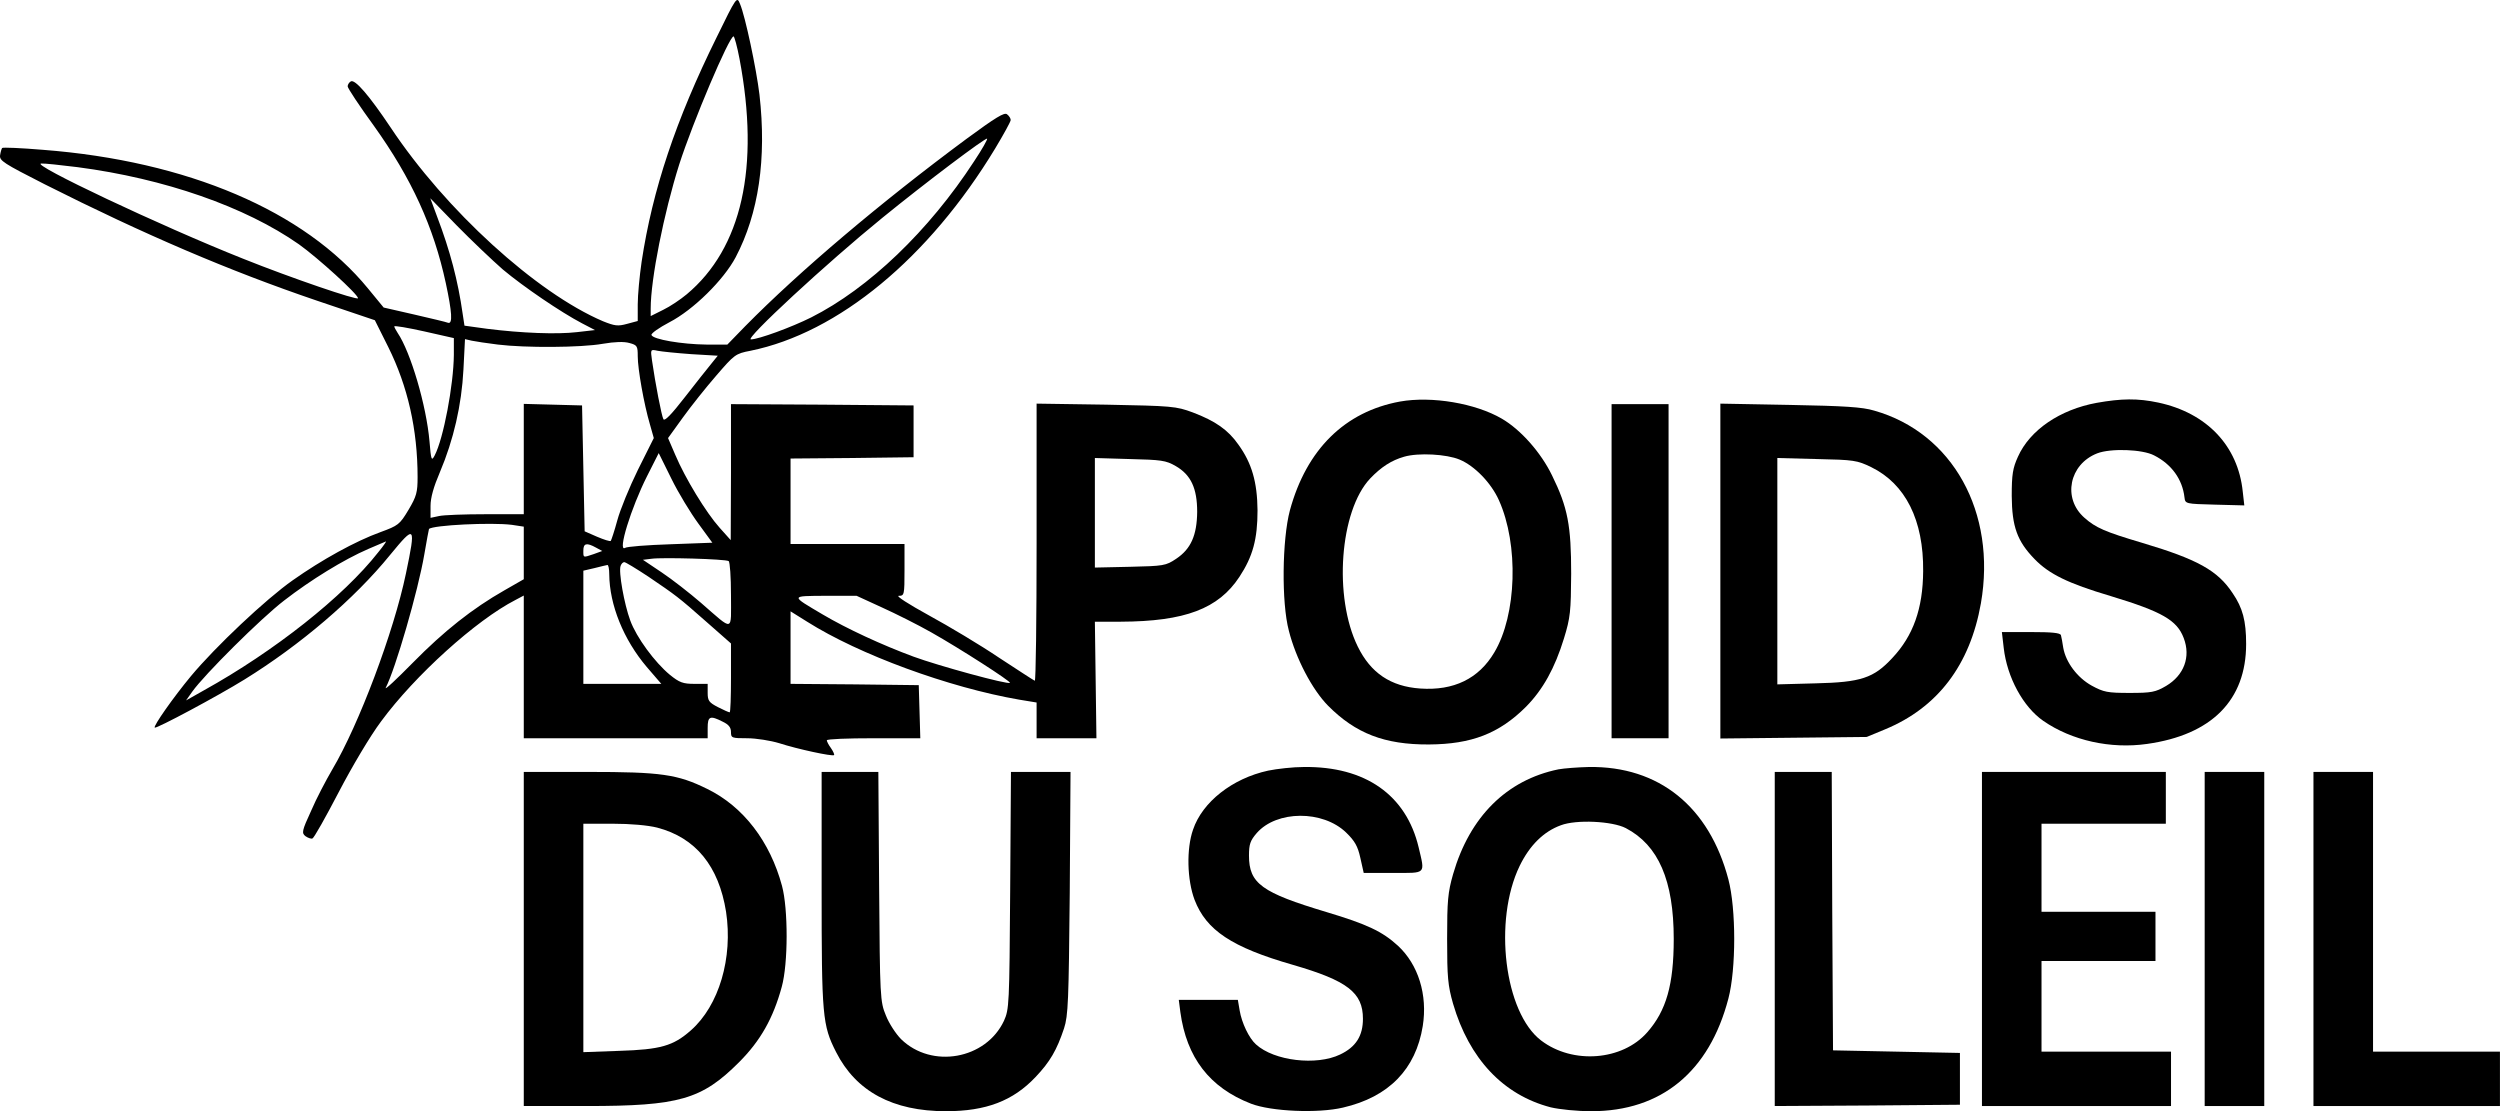 <svg width="1287" height="572" viewBox="0 0 1287 572" fill="none" xmlns="http://www.w3.org/2000/svg">
<g clip-path="url(#clip0_108_185)">
<path d="M368.841 19.385C347.908 61.785 335.908 97.652 330.308 134.719C329.241 142.052 328.308 151.919 328.308 156.719V165.252L322.841 166.719C318.041 168.052 316.441 167.785 310.441 165.385C276.041 150.719 229.375 108.185 201.108 65.652C190.041 49.119 182.708 40.585 180.575 41.919C179.641 42.452 178.975 43.652 178.975 44.452C178.975 45.385 184.975 54.452 192.441 64.719C211.908 91.919 223.241 116.719 229.508 145.785C232.708 160.719 233.108 166.852 230.708 166.185C229.775 165.785 221.908 163.919 213.241 161.919L197.508 158.319L189.508 148.585C156.841 108.585 96.441 82.852 22.041 77.119C10.841 76.185 1.508 75.785 1.108 76.185C0.841 76.452 0.308 78.185 0.041 79.919C-0.359 82.719 1.775 84.052 22.975 94.852C74.575 120.852 117.908 139.385 162.975 154.719L192.975 164.852L199.908 178.719C209.908 198.852 214.975 221.119 214.975 245.652C214.975 253.385 214.441 255.519 210.308 262.452C205.775 270.052 204.975 270.585 195.908 273.919C182.975 278.585 165.641 288.185 150.708 298.719C136.841 308.452 110.975 332.852 98.308 348.052C89.241 358.985 78.841 373.785 79.641 374.585C80.441 375.252 111.908 358.452 125.908 349.785C154.575 332.052 182.441 308.319 200.841 285.652C213.775 269.919 214.175 270.319 208.975 295.252C202.708 325.385 184.708 373.119 171.108 396.052C167.908 401.519 162.841 411.119 160.175 417.385C155.375 427.785 155.241 428.852 157.241 430.452C158.575 431.385 160.175 431.919 160.841 431.652C161.641 431.385 167.641 420.719 174.308 407.919C181.108 394.852 190.575 378.852 196.175 371.385C213.641 347.652 245.108 319.252 265.375 308.852L269.641 306.585V343.385V380.052H316.975H364.308V374.719C364.308 368.719 365.508 368.185 372.041 371.519C375.108 372.985 376.308 374.452 376.308 376.852C376.308 379.919 376.708 380.052 384.708 380.052C389.241 380.052 396.708 381.252 401.108 382.585C410.575 385.652 428.575 389.519 429.375 388.719C429.641 388.452 428.975 386.852 427.775 385.119C426.575 383.519 425.641 381.652 425.641 381.119C425.641 380.452 436.441 380.052 449.641 380.052H473.775L473.375 366.319L472.975 352.719L440.041 352.319L406.975 352.052V333.385V314.719L415.508 320.052C442.308 336.985 488.441 353.919 524.708 360.185L533.641 361.652V370.852V380.052H548.975H564.441L564.041 350.052L563.641 320.052H576.975C610.041 319.919 627.241 313.385 638.041 296.985C644.975 286.452 647.375 277.519 647.375 262.719C647.241 248.185 644.441 238.452 637.508 228.852C632.175 221.252 625.641 216.719 614.041 212.319C605.375 209.119 603.508 208.985 569.375 208.319L533.641 207.785V279.385C533.641 318.719 533.241 350.719 532.708 350.452C532.041 350.185 523.908 344.852 514.308 338.585C504.841 332.185 488.575 322.452 478.308 316.852C467.641 310.985 460.975 306.719 462.708 306.719C465.508 306.719 465.641 306.319 465.641 293.385V280.052H436.308H406.975V258.052V236.052L438.708 235.785L470.308 235.385V222.052V208.719L423.375 208.319L376.308 208.052V242.985L376.175 278.052L370.441 271.652C363.508 263.919 352.708 246.185 347.641 234.185L343.908 225.519L351.508 214.985C355.641 209.252 363.375 199.519 368.708 193.385C378.041 182.585 378.575 182.052 386.308 180.585C431.508 171.385 478.175 132.852 512.308 76.452C516.708 69.119 520.308 62.585 520.308 61.785C520.308 60.985 519.508 59.652 518.441 58.852C517.108 57.652 512.575 60.452 497.508 71.519C453.241 104.319 411.641 139.519 383.641 167.919L374.441 177.385H363.641C351.108 177.252 336.041 174.719 335.375 172.452C335.108 171.652 339.241 168.719 344.575 165.919C356.975 159.519 372.575 144.052 378.708 132.452C390.575 109.919 394.708 81.652 390.975 48.719C389.375 35.385 383.641 8.319 380.975 2.052C379.375 -1.948 379.241 -1.948 368.841 19.385ZM380.708 30.319C391.241 86.052 381.908 127.785 353.508 151.519C350.308 154.185 344.975 157.785 341.375 159.519L334.975 162.719V158.852C334.975 143.652 341.775 109.652 349.641 84.719C356.708 62.719 375.375 18.719 377.641 18.719C378.041 18.719 379.508 23.919 380.708 30.319ZM501.508 82.985C478.175 118.852 447.241 148.452 417.641 163.385C407.508 168.452 390.441 174.719 386.575 174.719C383.108 174.719 425.641 135.385 454.175 112.185C476.441 94.052 507.375 70.719 508.175 71.385C508.441 71.785 505.508 76.985 501.508 82.985ZM39.908 86.052C84.708 91.919 126.308 106.452 153.908 125.785C163.641 132.719 184.308 151.519 184.308 153.519C184.308 154.852 149.908 143.119 124.975 133.119C82.708 116.319 15.108 84.319 21.241 84.185C22.841 84.052 31.241 84.985 39.908 86.052ZM258.841 138.719C269.508 147.652 288.708 160.719 299.641 166.452L306.308 169.919L296.975 170.985C286.708 172.185 268.708 171.519 250.708 169.252L239.108 167.652L238.175 161.519C235.775 144.585 231.775 129.252 224.975 111.385L221.508 102.052L235.241 116.185C242.841 123.919 253.508 134.052 258.841 138.719ZM233.641 182.719C233.508 198.052 228.308 225.785 223.775 234.452C222.175 237.519 221.908 236.985 221.108 227.252C219.508 208.719 211.375 181.252 204.708 171.385C203.775 169.919 202.975 168.452 202.975 168.052C202.975 167.519 209.908 168.719 218.308 170.585L233.641 174.052V182.719ZM256.308 177.385C270.308 179.119 299.108 178.985 310.308 176.985C316.575 175.919 321.241 175.785 324.041 176.585C328.041 177.652 328.308 178.185 328.308 183.385C328.308 189.919 331.508 208.052 334.575 218.452L336.575 225.519L328.441 241.785C324.041 250.719 319.241 262.452 317.775 267.919C316.308 273.385 314.708 278.052 314.441 278.452C314.041 278.852 310.841 277.785 307.375 276.319L300.975 273.519L300.308 241.119L299.641 208.719L284.708 208.319L269.641 207.919V236.319V264.719H250.041C239.108 264.719 228.308 265.119 226.041 265.652L221.641 266.585V260.452C221.641 256.185 223.241 250.585 226.441 243.119C233.508 226.452 237.641 208.452 238.575 190.319L239.375 174.585L242.841 175.385C244.708 175.785 250.841 176.719 256.308 177.385ZM355.908 182.319L369.508 183.119L366.175 187.252C364.308 189.519 358.175 197.252 352.575 204.452C345.641 213.385 342.175 216.985 341.508 215.785C340.575 214.052 337.375 197.519 335.641 185.519C334.841 179.785 334.841 179.785 338.575 180.585C340.575 180.985 348.441 181.785 355.908 182.319ZM359.508 269.519L366.708 279.385L345.108 280.185C333.108 280.585 322.708 281.385 321.775 282.052C317.775 284.452 324.841 261.519 333.108 245.119L339.108 233.252L345.641 246.452C349.241 253.785 355.508 264.052 359.508 269.519ZM605.241 239.919C613.108 244.452 616.308 251.385 616.308 263.519C616.175 275.519 613.108 282.585 605.508 287.652C600.175 291.252 598.975 291.385 581.775 291.785L563.641 292.185V264.052V235.785L581.641 236.319C597.775 236.719 600.175 236.985 605.241 239.919ZM263.508 270.185L269.641 271.119V284.585V298.185L259.641 303.919C243.241 313.252 228.575 324.852 212.441 341.252C204.041 349.785 197.908 355.519 198.575 354.052C203.508 344.585 215.241 304.185 218.441 285.385C219.641 278.452 220.708 272.585 220.841 272.319C222.841 270.319 252.975 268.852 263.508 270.185ZM194.708 284.319C176.841 307.119 141.241 335.252 104.975 355.385L95.775 360.585L98.975 356.052C105.241 347.252 134.308 318.319 146.308 309.119C159.908 298.585 176.975 288.052 189.641 282.585C194.441 280.452 198.575 278.852 198.708 278.719C198.975 278.719 197.241 281.252 194.708 284.319ZM306.841 281.919L310.041 283.652L305.641 285.252C300.041 287.119 300.308 287.252 300.308 283.385C300.308 279.652 302.041 279.252 306.841 281.919ZM375.108 288.852C375.775 289.252 376.308 297.119 376.308 306.319C376.308 325.652 378.041 325.252 360.841 310.319C354.975 305.252 345.908 298.185 340.708 294.719L330.975 288.185L335.375 287.652C340.708 286.852 373.508 287.785 375.108 288.852ZM333.775 296.852C347.908 306.452 349.108 307.252 364.041 320.452L376.308 331.252V348.985C376.308 358.719 376.041 366.719 375.641 366.719C375.241 366.719 372.441 365.519 369.641 364.052C364.975 361.652 364.308 360.719 364.308 356.719V352.052H357.508C351.641 352.052 349.775 351.385 344.841 347.385C337.108 340.985 327.641 328.185 324.441 319.385C321.375 311.119 318.308 294.185 319.508 291.252C319.908 290.185 320.708 289.385 321.375 289.385C322.041 289.385 327.508 292.719 333.775 296.852ZM313.641 295.652C313.775 311.385 320.975 329.252 332.975 343.385L340.441 352.052H320.308H300.308V322.852V293.785L306.041 292.452C309.108 291.652 312.041 290.985 312.708 290.852C313.241 290.852 313.641 292.985 313.641 295.652ZM454.041 312.719C461.108 315.919 472.575 321.652 479.375 325.519C494.041 333.785 520.575 350.852 519.908 351.519C518.975 352.585 482.975 342.719 470.308 338.052C454.041 332.052 435.908 323.652 423.508 316.319C406.841 306.452 406.708 306.852 424.975 306.719H440.975L454.041 312.719Z" fill="black"/>
<path d="M720.708 206.719C692.308 211.919 672.575 231.385 664.041 262.719C660.041 277.786 659.641 310.186 663.508 324.719C667.108 338.986 675.508 354.986 683.641 363.252C697.775 377.519 712.708 383.386 735.641 383.252C757.508 383.119 771.775 377.652 785.641 363.786C794.308 354.986 800.441 343.919 805.108 328.719C808.441 317.919 808.708 314.719 808.841 295.386C808.841 270.586 807.108 261.252 798.975 244.719C793.375 233.119 782.975 221.252 773.108 215.519C759.641 207.652 737.108 203.786 720.708 206.719ZM751.375 236.586C759.108 239.786 767.641 248.585 771.641 257.519C781.908 280.319 780.841 316.586 769.241 335.919C761.241 349.386 748.441 355.652 731.108 354.452C715.908 353.386 705.641 346.452 698.975 332.852C686.441 307.386 689.641 262.986 705.375 246.319C710.975 240.452 716.308 236.986 722.841 235.119C730.175 232.986 744.708 233.786 751.375 236.586Z" fill="black"/>
<path d="M1079.37 207.386C1060.44 210.852 1044.97 221.386 1038.84 235.119C1036.17 240.986 1035.64 244.186 1035.64 255.386C1035.77 271.119 1038.44 278.586 1047.37 287.786C1054.84 295.519 1064.57 300.319 1086.57 306.852C1112.97 314.852 1120.71 319.252 1124.17 328.452C1127.91 338.186 1124.31 347.652 1115.11 353.119C1109.64 356.319 1107.64 356.719 1096.31 356.719C1084.97 356.719 1082.97 356.319 1076.84 352.986C1069.37 348.852 1063.51 340.986 1062.17 333.519C1061.77 330.852 1061.24 327.919 1060.97 326.986C1060.57 325.786 1056.31 325.386 1045.51 325.386H1030.57L1031.51 333.519C1033.24 348.719 1041.51 363.919 1051.91 371.119C1066.57 381.252 1086.57 385.652 1105.24 382.986C1138.57 378.319 1156.31 360.452 1156.31 331.519C1156.31 319.652 1154.57 312.986 1149.37 305.386C1141.64 293.652 1131.24 287.919 1102.57 279.386C1083.64 273.786 1078.84 271.652 1073.11 266.586C1061.64 256.586 1065.24 238.986 1079.64 233.386C1086.44 230.719 1102.97 231.252 1108.97 234.452C1117.91 238.986 1123.51 246.719 1124.57 256.052C1124.97 259.386 1125.11 259.386 1140.17 259.786L1155.37 260.186L1154.57 253.119C1152.17 229.519 1136.04 212.586 1111.11 207.252C1100.44 204.986 1092.17 205.119 1079.37 207.386Z" fill="black"/>
<path d="M829.641 294.052V380.052H844.308H858.975V294.052V208.052H844.308H829.641V294.052Z" fill="black"/>
<path d="M885.641 294.052V380.186L923.375 379.786L960.975 379.386L970.308 375.519C997.508 364.319 1014.17 342.319 1019.77 310.586C1027.91 263.786 1005.24 222.852 964.841 211.386C958.708 209.519 949.375 208.986 921.375 208.452L885.641 207.786V294.052ZM963.241 240.452C980.975 249.119 990.308 267.786 990.041 294.052C989.908 313.252 984.975 327.252 974.175 338.719C964.575 349.119 957.908 351.252 934.708 351.786L914.975 352.319V294.052V235.786L935.375 236.319C954.441 236.719 956.041 236.986 963.241 240.452Z" fill="black"/>
<path d="M652.841 396.719C634.441 400.719 618.975 412.852 614.175 427.119C610.708 436.985 611.108 452.985 614.975 463.252C620.975 478.852 634.041 487.652 665.641 496.719C693.641 504.852 701.641 510.985 701.641 524.452C701.641 533.252 698.041 538.985 689.908 542.852C677.775 548.719 655.908 546.185 646.575 537.652C642.975 534.452 639.241 526.585 638.175 520.185L637.241 514.719H622.041H606.841L607.641 520.985C610.841 544.452 622.708 559.919 644.041 568.185C654.441 572.185 678.441 573.252 691.375 570.185C714.975 564.719 728.841 550.452 732.441 528.185C734.975 512.185 730.175 496.585 719.641 486.852C711.641 479.519 703.775 475.785 682.841 469.519C649.508 459.519 642.975 454.852 642.975 440.452C642.975 434.585 643.641 432.719 646.975 428.852C657.241 417.119 680.975 416.985 692.975 428.585C697.508 432.985 698.975 435.652 700.308 441.652L702.041 449.385H717.241C734.441 449.385 733.641 450.319 730.308 436.185C723.908 409.252 702.841 394.452 671.241 394.852C665.641 394.852 657.375 395.785 652.841 396.719Z" fill="black"/>
<path d="M802.308 396.052C775.641 401.519 756.575 420.452 748.041 450.052C745.375 459.386 744.975 463.652 744.975 483.386C744.975 503.119 745.375 507.386 748.041 516.719C756.308 544.986 773.775 563.652 798.308 570.052C802.841 571.119 811.775 572.052 819.241 572.052C855.241 572.052 879.908 551.786 889.775 514.052C893.775 498.852 893.775 467.919 889.775 452.719C879.908 415.252 854.041 394.319 817.908 394.852C812.308 394.986 805.241 395.519 802.308 396.052ZM836.975 426.319C853.775 435.119 861.641 453.252 861.641 483.386C861.641 506.986 857.775 520.319 848.041 531.386C835.241 546.052 809.641 548.052 793.375 535.652C774.441 521.252 768.708 473.919 782.308 445.786C787.508 435.119 794.708 428.052 803.508 424.852C811.508 421.786 830.041 422.719 836.975 426.319Z" fill="black"/>
<path d="M269.641 483.385V569.385H302.041C349.641 569.385 361.241 566.052 380.441 546.852C391.508 535.785 398.041 524.185 402.441 508.052C405.775 496.052 405.775 467.919 402.575 456.052C396.441 433.252 382.708 415.252 364.175 406.185C348.841 398.585 340.441 397.385 302.708 397.385H269.641V483.385ZM338.308 426.052C358.175 431.252 370.041 445.919 373.775 469.385C377.375 493.119 370.175 517.652 355.641 530.452C346.575 538.452 340.041 540.319 318.708 540.985L300.308 541.652V482.852V424.052H315.375C324.708 424.052 333.508 424.852 338.308 426.052Z" fill="black"/>
<path d="M422.975 457.652C422.975 523.119 423.375 527.786 430.441 541.652C440.708 561.919 459.641 572.052 486.975 572.052C507.641 572.052 521.508 566.719 533.108 554.452C540.575 546.586 544.041 540.586 547.775 529.386C549.908 522.852 550.175 515.252 550.708 459.652L551.108 397.386H535.775H520.441L520.041 458.319C519.641 517.519 519.508 519.519 516.841 525.519C507.508 545.386 479.641 550.319 463.908 534.986C461.241 532.319 457.641 526.852 456.041 522.719C453.108 515.652 452.975 513.652 452.575 456.319L452.175 397.386H437.508H422.975V457.652Z" fill="black"/>
<path d="M913.641 483.385V569.385L961.375 569.119L1008.97 568.719V555.385V542.052L976.308 541.385L943.641 540.719L943.241 468.985L942.975 397.385H928.308H913.641V483.385Z" fill="black"/>
<path d="M1020.31 483.385V569.385H1068.97H1117.64V555.385V541.385H1084.31H1050.97V518.052V494.719H1080.31H1109.64V482.052V469.385H1080.31H1050.97V446.719V424.052H1082.97H1114.97V410.719V397.385H1067.64H1020.31V483.385Z" fill="black"/>
<path d="M1134.97 483.385V569.385H1150.31H1165.64V483.385V397.385H1150.31H1134.97V483.385Z" fill="black"/>
<path d="M1190.97 483.385V569.385H1238.97H1286.97V555.385V541.385H1254.31H1221.64V469.385V397.385H1206.31H1190.97V483.385Z" fill="black"/>
</g>
<defs>
<clipPath id="clip0_108_185">
<rect width="1287" height="572" fill="white"/>
</clipPath>
</defs>
</svg>
